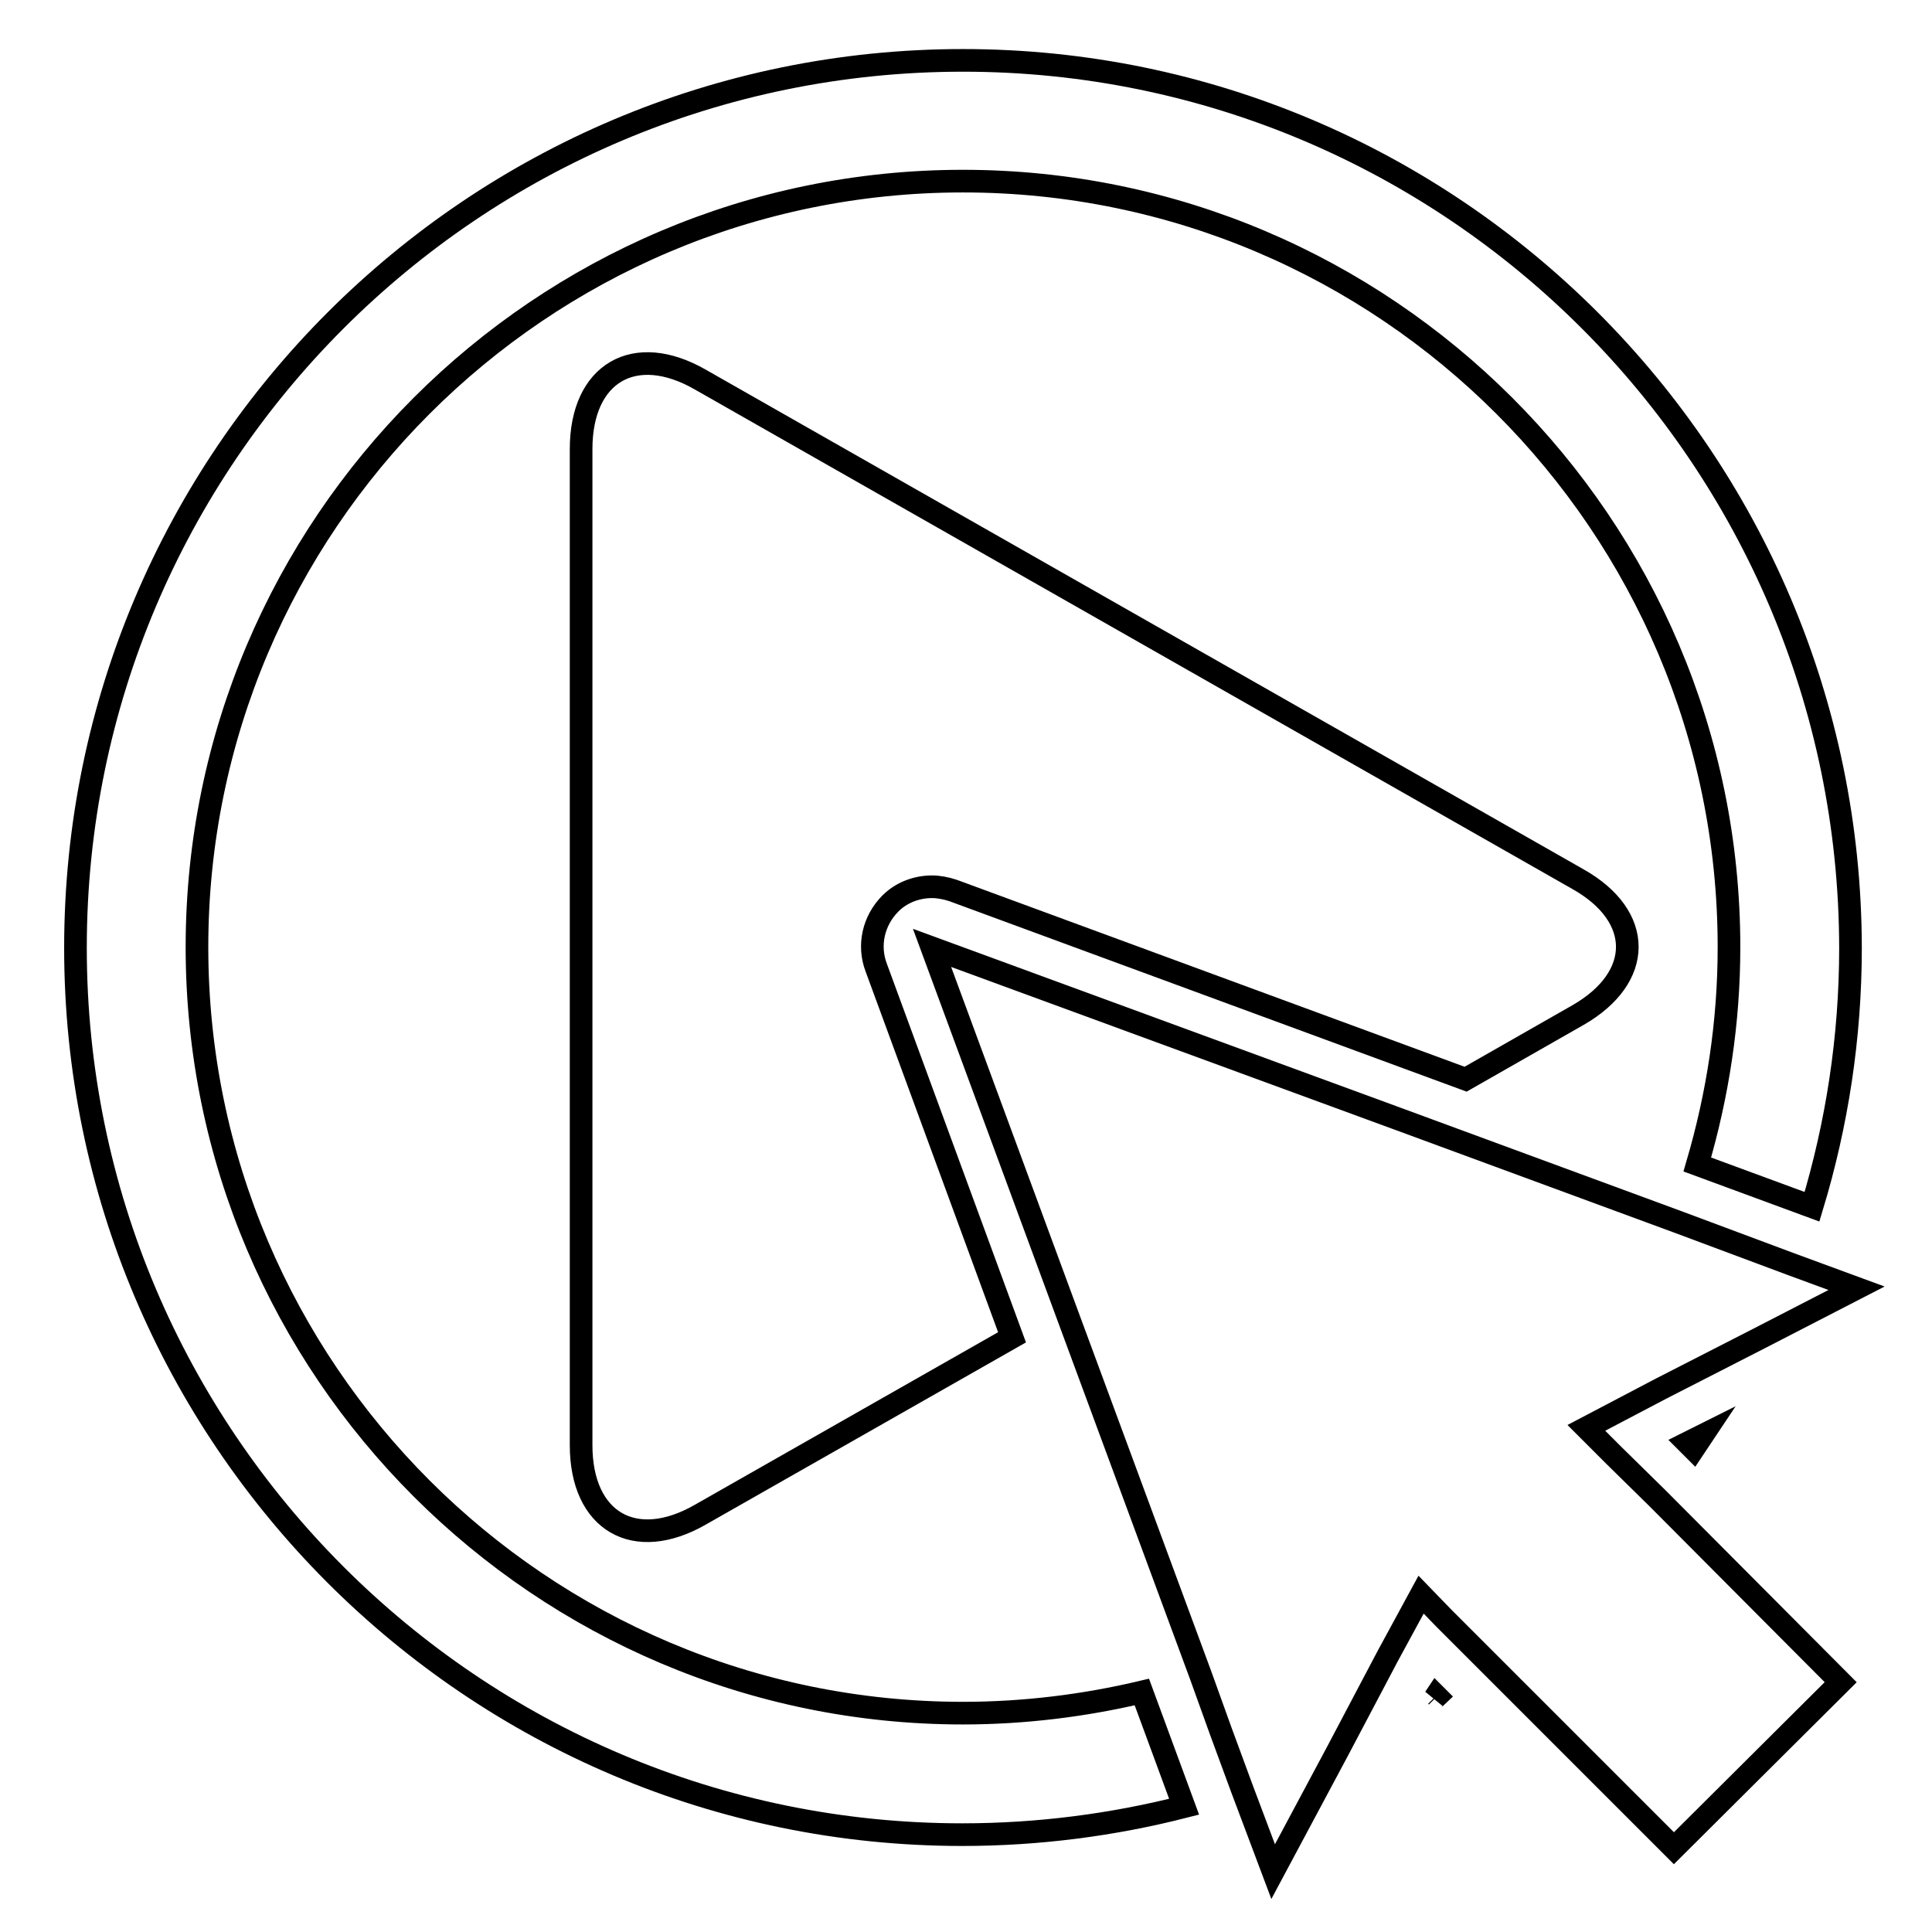 <?xml version="1.0" encoding="utf-8"?>
<!-- Svg Vector Icons : http://www.onlinewebfonts.com/icon -->
<!DOCTYPE svg PUBLIC "-//W3C//DTD SVG 1.1//EN" "http://www.w3.org/Graphics/SVG/1.1/DTD/svg11.dtd">
<svg version="1.1" xmlns="http://www.w3.org/2000/svg" xmlns:xlink="http://www.w3.org/1999/xlink" x="0px" y="0px" viewBox="0 0 256 256" enable-background="new 0 0 256 256" xml:space="preserve">
<g><g><g><path stroke-width="3" fill-opacity="0" stroke="#000000"  d="M225.6,190.2l-2,1l0.8,0.8C224.8,191.4,225.2,190.8,225.6,190.2z"/><path stroke-width="3" fill-opacity="0" stroke="#000000"  d="M190.1,225c0.1-0.1,0.2-0.1,0.3-0.2l-0.1-0.1L190.1,225z"/><path stroke-width="3" fill-opacity="0" stroke="#000000"  d="M151.3,224.2c-7.6,1.8-15.6,2.8-23.7,2.8c-55.9,0-101.5-45.5-101.5-101.5c0-55.9,45.5-101.5,101.5-101.5c55.9,0,101.5,45.5,101.5,101.5c0,10-1.5,19.6-4.2,28.8l7.6,2.8l7.6,2.8c3.3-10.9,5.1-22.4,5.1-34.3C245.1,60.7,192.4,8,127.6,8C62.7,8,10,60.7,10,125.6c0,64.8,52.7,117.5,117.5,117.5c10.1,0,20-1.3,29.4-3.7l-2.8-7.6L151.3,224.2z"/><path stroke-width="3" fill-opacity="0" stroke="#000000"  d="M123.5,117.5c0.9,0,1.9,0.2,2.8,0.5l67.9,25l14.9-8.5c8.7-5,8.7-13.1,0-18L92.8,50.3c-8.7-5-15.8-0.9-15.8,9.2v132c0,10.1,7.1,14.2,15.8,9.2l41.3-23.5l-18-49c-1.1-2.9-0.4-6.2,1.9-8.5C119.4,118.3,121.4,117.5,123.5,117.5z"/><path stroke-width="3" fill-opacity="0" stroke="#000000"  d="M246 170.7L237.3 167.5 229.8 164.7 222.3 161.9 185.1 148.2 123.5 125.6 141.1 173.3 159.1 222 161.8 229.5 164.6 237.1 168.7 248 177.2 232.1 183.9 219.4 188.3 211.3 191.4 214.5 197.1 220.2 221.8 244.9 243.9 222.9 219.6 198.5 213.9 192.9 210.2 189.2 220.1 184 233 177.4 z"/></g><g></g><g></g><g></g><g></g><g></g><g></g><g></g><g></g><g></g><g></g><g></g><g></g><g></g><g></g><g></g></g></g>
</svg>